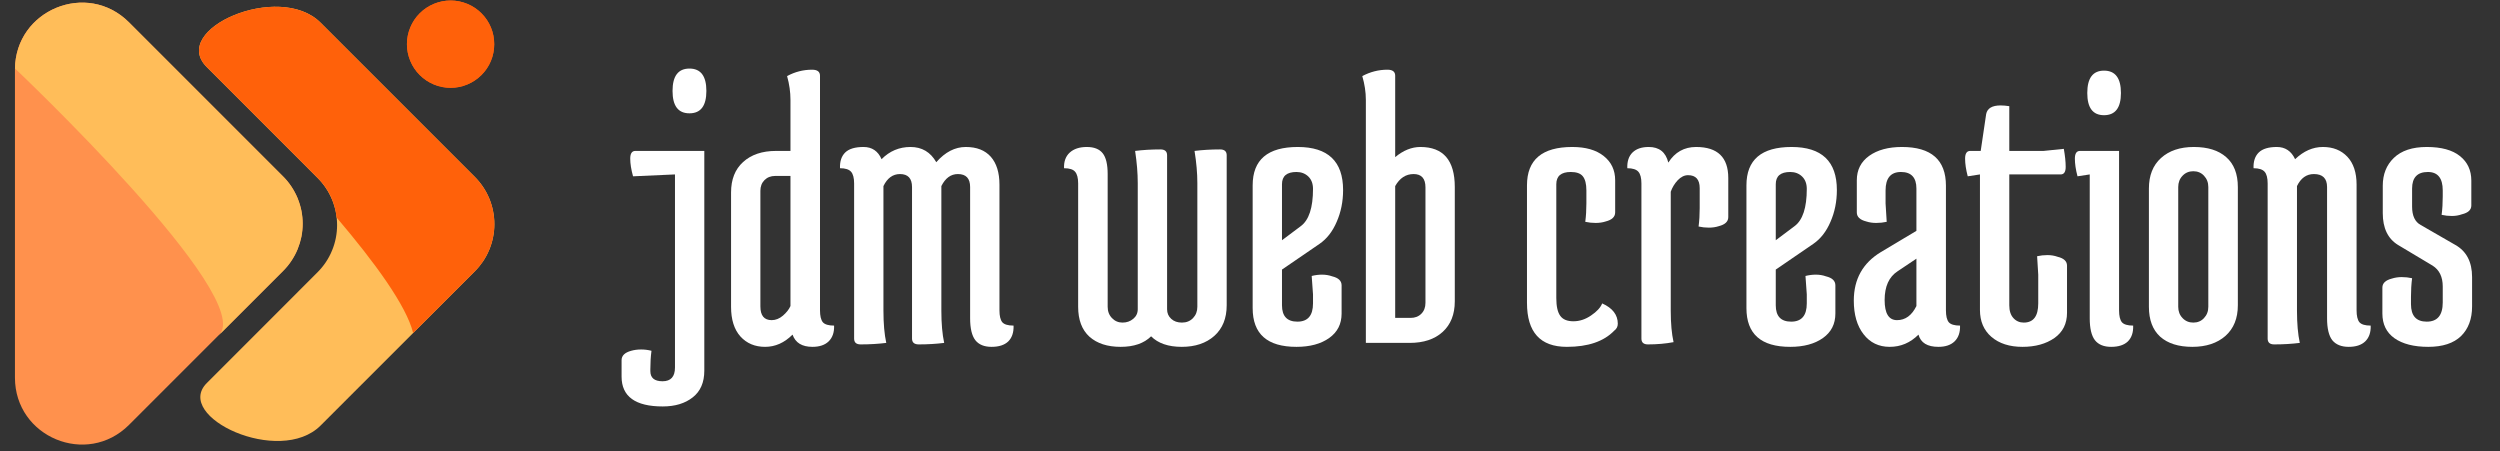 <svg xmlns="http://www.w3.org/2000/svg" xmlns:xlink="http://www.w3.org/1999/xlink" width="277" zoomAndPan="magnify" viewBox="0 0 207.75 37.5" height="50" preserveAspectRatio="xMidYMid meet" version="1.0"><rect x="0" y="0" width="207.75" height="37.5" fill="#333333" stroke="none"/><defs><g/><clipPath id="77d2a76cdc"><path d="M 1.242 0 L 26 0 L 26 37 L 1.242 37 Z M 1.242 0 " clip-rule="nonzero"/></clipPath><clipPath id="d0566dfa80"><path d="M 1.242 0 L 26 0 L 26 28 L 1.242 28 Z M 1.242 0 " clip-rule="nonzero"/></clipPath><clipPath id="cf72f8174e"><path d="M 33 0 L 41.211 0 L 41.211 8 L 33 8 Z M 33 0 " clip-rule="nonzero"/></clipPath><clipPath id="1ac4fe57a3"><path d="M 16 0 L 41.211 0 L 41.211 37 L 16 37 Z M 16 0 " clip-rule="nonzero"/></clipPath><clipPath id="d5253cf8ab"><path d="M 16 0 L 41.211 0 L 41.211 28 L 16 28 Z M 16 0 " clip-rule="nonzero"/></clipPath></defs><g fill="#ffffff" fill-opacity="1"><g transform="translate(52.247, 28.495)"><g><path d="M 5.047 -19.078 C 4.109 -19.078 3.641 -19.695 3.641 -20.938 C 3.641 -22.176 4.109 -22.797 5.047 -22.797 C 5.984 -22.797 6.453 -22.176 6.453 -20.938 C 6.453 -19.695 5.984 -19.078 5.047 -19.078 Z M 2.828 5.281 C 0.547 5.281 -0.594 4.453 -0.594 2.797 L -0.594 1.438 C -0.594 1.062 -0.328 0.801 0.203 0.656 C 0.461 0.582 0.738 0.547 1.031 0.547 C 1.32 0.547 1.609 0.582 1.891 0.656 C 1.828 1.133 1.797 1.645 1.797 2.188 L 1.797 2.344 C 1.797 2.906 2.133 3.188 2.812 3.188 C 3.5 3.188 3.844 2.805 3.844 2.047 L 3.844 -14 L 0.359 -13.844 C 0.203 -14.406 0.125 -14.895 0.125 -15.312 C 0.125 -15.738 0.266 -15.953 0.547 -15.953 L 6.281 -15.953 L 6.281 2.312 C 6.281 3.289 5.957 4.031 5.312 4.531 C 4.676 5.031 3.848 5.281 2.828 5.281 Z M 2.828 5.281 "/></g></g></g><g fill="#ffffff" fill-opacity="1"><g transform="translate(59.704, 28.495)"><g><path d="M 5.984 -13.875 L 4.719 -13.875 C 4.352 -13.875 4.055 -13.758 3.828 -13.531 C 3.598 -13.301 3.484 -13.004 3.484 -12.641 L 3.484 -3.031 C 3.484 -2.27 3.797 -1.891 4.422 -1.891 C 4.754 -1.891 5.066 -2.016 5.359 -2.266 C 5.648 -2.516 5.859 -2.781 5.984 -3.062 Z M 5.984 -20.188 C 5.984 -20.844 5.891 -21.504 5.703 -22.172 C 6.348 -22.523 7.039 -22.703 7.781 -22.703 C 8.219 -22.703 8.438 -22.535 8.438 -22.203 L 8.438 -2.703 C 8.438 -2.242 8.516 -1.914 8.672 -1.719 C 8.836 -1.531 9.148 -1.438 9.609 -1.438 C 9.629 -0.875 9.477 -0.438 9.156 -0.125 C 8.844 0.176 8.395 0.328 7.812 0.328 C 6.945 0.328 6.395 -0.008 6.156 -0.688 C 5.477 -0.008 4.719 0.328 3.875 0.328 C 3.031 0.328 2.348 0.039 1.828 -0.531 C 1.305 -1.113 1.047 -1.938 1.047 -3 L 1.047 -12.5 C 1.047 -13.582 1.379 -14.426 2.047 -15.031 C 2.723 -15.645 3.633 -15.953 4.781 -15.953 L 5.984 -15.953 Z M 5.984 -20.188 "/></g></g></g><g fill="#ffffff" fill-opacity="1"><g transform="translate(69.539, 28.495)"><g><path d="M 3.875 -2.672 C 3.875 -1.609 3.953 -0.719 4.109 0 C 3.453 0.082 2.742 0.125 1.984 0.125 C 1.617 0.125 1.438 -0.035 1.438 -0.359 L 1.438 -13.25 C 1.438 -13.707 1.352 -14.031 1.188 -14.219 C 1.02 -14.414 0.711 -14.516 0.266 -14.516 C 0.242 -15.086 0.391 -15.523 0.703 -15.828 C 1.016 -16.129 1.52 -16.281 2.219 -16.281 C 2.926 -16.281 3.426 -15.941 3.719 -15.266 C 4.383 -15.941 5.188 -16.281 6.125 -16.281 C 7.07 -16.281 7.785 -15.859 8.266 -15.016 C 9.004 -15.859 9.82 -16.281 10.719 -16.281 C 11.625 -16.281 12.316 -16.008 12.797 -15.469 C 13.273 -14.926 13.516 -14.156 13.516 -13.156 L 13.516 -2.703 C 13.516 -2.242 13.594 -1.914 13.75 -1.719 C 13.914 -1.531 14.227 -1.438 14.688 -1.438 C 14.707 -0.875 14.562 -0.438 14.25 -0.125 C 13.938 0.176 13.473 0.328 12.859 0.328 C 12.254 0.328 11.805 0.145 11.516 -0.219 C 11.223 -0.594 11.078 -1.203 11.078 -2.047 L 11.078 -12.953 C 11.078 -13.672 10.738 -14.031 10.062 -14.031 C 9.477 -14.031 9.02 -13.695 8.688 -13.031 L 8.688 -2.672 C 8.688 -1.609 8.766 -0.719 8.922 0 C 8.266 0.082 7.562 0.125 6.812 0.125 C 6.438 0.125 6.25 -0.035 6.25 -0.359 L 6.25 -12.953 C 6.25 -13.672 5.914 -14.031 5.25 -14.031 C 4.656 -14.031 4.195 -13.695 3.875 -13.031 Z M 3.875 -2.672 "/></g></g></g><g fill="#ffffff" fill-opacity="1"><g transform="translate(84.389, 28.495)"><g/></g></g><g fill="#ffffff" fill-opacity="1"><g transform="translate(88.297, 28.495)"><g><path d="M 11.203 -13.281 C 11.203 -14.102 11.125 -14.992 10.969 -15.953 C 11.625 -16.035 12.332 -16.078 13.094 -16.078 C 13.457 -16.078 13.641 -15.914 13.641 -15.594 L 13.641 -3.125 C 13.641 -2.039 13.297 -1.191 12.609 -0.578 C 11.93 0.023 11.031 0.328 9.906 0.328 C 8.789 0.328 7.941 0.035 7.359 -0.547 C 6.773 0.035 5.93 0.328 4.828 0.328 C 3.734 0.328 2.867 0.047 2.234 -0.516 C 1.609 -1.086 1.297 -1.914 1.297 -3 L 1.297 -13.25 C 1.297 -13.707 1.211 -14.031 1.047 -14.219 C 0.891 -14.414 0.582 -14.516 0.125 -14.516 C 0.102 -15.066 0.258 -15.5 0.594 -15.812 C 0.938 -16.125 1.41 -16.281 2.016 -16.281 C 2.629 -16.281 3.07 -16.102 3.344 -15.75 C 3.613 -15.406 3.75 -14.832 3.75 -14.031 L 3.75 -3 C 3.75 -2.625 3.867 -2.312 4.109 -2.062 C 4.348 -1.812 4.641 -1.688 4.984 -1.688 C 5.328 -1.688 5.625 -1.789 5.875 -2 C 6.125 -2.207 6.25 -2.473 6.25 -2.797 L 6.25 -13.281 C 6.25 -14.102 6.176 -14.992 6.031 -15.953 C 6.676 -16.035 7.379 -16.078 8.141 -16.078 C 8.504 -16.078 8.688 -15.914 8.688 -15.594 L 8.688 -2.797 C 8.688 -2.473 8.801 -2.207 9.031 -2 C 9.258 -1.789 9.555 -1.688 9.922 -1.688 C 10.297 -1.688 10.602 -1.812 10.844 -2.062 C 11.082 -2.312 11.203 -2.625 11.203 -3 Z M 11.203 -13.281 "/></g></g></g><g fill="#ffffff" fill-opacity="1"><g transform="translate(103.049, 28.495)"><g><path d="M 6.062 -12.797 C 6.062 -13.234 5.93 -13.578 5.672 -13.828 C 5.41 -14.078 5.082 -14.203 4.688 -14.203 C 3.883 -14.203 3.484 -13.863 3.484 -13.188 L 3.484 -8.531 L 5.047 -9.703 C 5.723 -10.203 6.062 -11.234 6.062 -12.797 Z M 1.047 -2.891 L 1.047 -13.094 C 1.047 -15.219 2.297 -16.281 4.797 -16.281 C 7.305 -16.281 8.562 -15.086 8.562 -12.703 C 8.562 -11.742 8.383 -10.863 8.031 -10.062 C 7.688 -9.258 7.211 -8.648 6.609 -8.234 L 3.484 -6.094 L 3.484 -3.125 C 3.484 -2.219 3.91 -1.766 4.766 -1.766 C 5.629 -1.766 6.062 -2.27 6.062 -3.281 L 6.062 -4.031 L 5.953 -5.562 C 6.234 -5.633 6.52 -5.672 6.812 -5.672 C 7.113 -5.672 7.395 -5.625 7.656 -5.531 C 8.176 -5.406 8.438 -5.156 8.438 -4.781 L 8.438 -2.438 C 8.438 -1.57 8.094 -0.895 7.406 -0.406 C 6.719 0.082 5.812 0.328 4.688 0.328 C 2.258 0.328 1.047 -0.742 1.047 -2.891 Z M 1.047 -2.891 "/></g></g></g><g fill="#ffffff" fill-opacity="1"><g transform="translate(112.331, 28.495)"><g><path d="M 1.172 -20.188 C 1.172 -20.844 1.07 -21.504 0.875 -22.172 C 1.531 -22.523 2.227 -22.703 2.969 -22.703 C 3.395 -22.703 3.609 -22.535 3.609 -22.203 L 3.609 -15.438 C 4.285 -16 4.984 -16.281 5.703 -16.281 C 7.609 -16.281 8.562 -15.172 8.562 -12.953 L 8.562 -3.453 C 8.562 -2.367 8.223 -1.52 7.547 -0.906 C 6.879 -0.301 5.969 0 4.812 0 L 1.172 0 Z M 3.609 -2.078 L 4.891 -2.078 C 5.254 -2.078 5.551 -2.191 5.781 -2.422 C 6.008 -2.648 6.125 -2.953 6.125 -3.328 L 6.125 -12.922 C 6.125 -13.66 5.797 -14.031 5.141 -14.031 C 4.492 -14.031 3.984 -13.695 3.609 -13.031 Z M 3.609 -2.078 "/></g></g></g><g fill="#ffffff" fill-opacity="1"><g transform="translate(121.937, 28.495)"><g/></g></g><g fill="#ffffff" fill-opacity="1"><g transform="translate(125.845, 28.495)"><g><path d="M 7.297 -3.281 C 8.16 -2.895 8.594 -2.332 8.594 -1.594 C 8.594 -1.352 8.492 -1.16 8.297 -1.016 C 7.43 -0.117 6.117 0.328 4.359 0.328 C 2.148 0.328 1.047 -0.891 1.047 -3.328 L 1.047 -13.094 C 1.047 -15.219 2.301 -16.281 4.812 -16.281 C 5.926 -16.281 6.797 -16.031 7.422 -15.531 C 8.055 -15.031 8.375 -14.359 8.375 -13.516 L 8.375 -10.844 C 8.375 -10.477 8.113 -10.227 7.594 -10.094 C 7.332 -10.008 7.051 -9.969 6.75 -9.969 C 6.457 -9.969 6.172 -10 5.891 -10.062 C 5.953 -10.539 5.984 -11.051 5.984 -11.594 L 5.984 -12.672 C 5.984 -13.211 5.883 -13.602 5.688 -13.844 C 5.5 -14.082 5.164 -14.203 4.688 -14.203 C 3.883 -14.203 3.484 -13.863 3.484 -13.188 L 3.484 -3.719 C 3.484 -3.039 3.594 -2.551 3.812 -2.25 C 4.031 -1.945 4.395 -1.797 4.906 -1.797 C 5.414 -1.797 5.906 -1.957 6.375 -2.281 C 6.852 -2.602 7.16 -2.938 7.297 -3.281 Z M 7.297 -3.281 "/></g></g></g><g fill="#ffffff" fill-opacity="1"><g transform="translate(134.964, 28.495)"><g><path d="M 3.875 -2.672 C 3.875 -1.629 3.953 -0.758 4.109 -0.062 C 3.453 0.062 2.742 0.125 1.984 0.125 C 1.617 0.125 1.438 -0.035 1.438 -0.359 L 1.438 -13.25 C 1.438 -13.707 1.352 -14.031 1.188 -14.219 C 1.02 -14.414 0.711 -14.516 0.266 -14.516 C 0.242 -15.086 0.391 -15.523 0.703 -15.828 C 1.016 -16.129 1.461 -16.281 2.047 -16.281 C 2.922 -16.281 3.461 -15.848 3.672 -14.984 C 4.223 -15.848 4.992 -16.281 5.984 -16.281 C 7.766 -16.281 8.656 -15.422 8.656 -13.703 L 8.656 -10.453 C 8.656 -10.086 8.395 -9.836 7.875 -9.703 C 7.613 -9.617 7.336 -9.578 7.047 -9.578 C 6.754 -9.578 6.469 -9.609 6.188 -9.672 C 6.25 -10.148 6.281 -10.66 6.281 -11.203 L 6.281 -12.859 C 6.281 -13.578 5.957 -13.938 5.312 -13.938 C 5.008 -13.938 4.723 -13.797 4.453 -13.516 C 4.191 -13.234 4 -12.914 3.875 -12.562 Z M 3.875 -2.672 "/></g></g></g><g fill="#ffffff" fill-opacity="1"><g transform="translate(144.082, 28.495)"><g><path d="M 6.062 -12.797 C 6.062 -13.234 5.93 -13.578 5.672 -13.828 C 5.41 -14.078 5.082 -14.203 4.688 -14.203 C 3.883 -14.203 3.484 -13.863 3.484 -13.188 L 3.484 -8.531 L 5.047 -9.703 C 5.723 -10.203 6.062 -11.234 6.062 -12.797 Z M 1.047 -2.891 L 1.047 -13.094 C 1.047 -15.219 2.297 -16.281 4.797 -16.281 C 7.305 -16.281 8.562 -15.086 8.562 -12.703 C 8.562 -11.742 8.383 -10.863 8.031 -10.062 C 7.688 -9.258 7.211 -8.648 6.609 -8.234 L 3.484 -6.094 L 3.484 -3.125 C 3.484 -2.219 3.91 -1.766 4.766 -1.766 C 5.629 -1.766 6.062 -2.27 6.062 -3.281 L 6.062 -4.031 L 5.953 -5.562 C 6.234 -5.633 6.52 -5.672 6.812 -5.672 C 7.113 -5.672 7.395 -5.625 7.656 -5.531 C 8.176 -5.406 8.438 -5.156 8.438 -4.781 L 8.438 -2.438 C 8.438 -1.57 8.094 -0.895 7.406 -0.406 C 6.719 0.082 5.812 0.328 4.688 0.328 C 2.258 0.328 1.047 -0.742 1.047 -2.891 Z M 1.047 -2.891 "/></g></g></g><g fill="#ffffff" fill-opacity="1"><g transform="translate(153.363, 28.495)"><g><path d="M 4.328 -5.953 C 3.609 -5.484 3.25 -4.688 3.25 -3.562 C 3.25 -2.445 3.594 -1.891 4.281 -1.891 C 4.969 -1.891 5.504 -2.281 5.891 -3.062 L 5.891 -7 Z M 4.688 -16.281 C 7.125 -16.281 8.344 -15.207 8.344 -13.062 L 8.344 -2.703 C 8.344 -2.242 8.422 -1.914 8.578 -1.719 C 8.742 -1.531 9.055 -1.438 9.516 -1.438 C 9.535 -0.875 9.383 -0.438 9.062 -0.125 C 8.75 0.176 8.301 0.328 7.719 0.328 C 6.801 0.328 6.25 -0.008 6.062 -0.688 C 5.383 -0.008 4.586 0.328 3.672 0.328 C 2.766 0.328 2.039 -0.02 1.5 -0.719 C 0.957 -1.414 0.688 -2.348 0.688 -3.516 C 0.688 -5.297 1.438 -6.641 2.938 -7.547 L 5.891 -9.312 L 5.891 -12.828 C 5.891 -13.742 5.461 -14.203 4.609 -14.203 C 3.754 -14.203 3.328 -13.691 3.328 -12.672 L 3.328 -11.594 L 3.422 -10.062 C 3.141 -10 2.848 -9.969 2.547 -9.969 C 2.254 -9.969 1.977 -10.008 1.719 -10.094 C 1.195 -10.227 0.938 -10.477 0.938 -10.844 L 0.938 -13.516 C 0.938 -14.379 1.281 -15.055 1.969 -15.547 C 2.656 -16.035 3.562 -16.281 4.688 -16.281 Z M 4.688 -16.281 "/></g></g></g><g fill="#ffffff" fill-opacity="1"><g transform="translate(163.003, 28.495)"><g><path d="M 8.766 -2.5 C 8.766 -1.594 8.414 -0.895 7.719 -0.406 C 7.02 0.082 6.133 0.328 5.062 0.328 C 3.988 0.328 3.129 0.051 2.484 -0.5 C 1.848 -1.051 1.531 -1.797 1.531 -2.734 L 1.531 -14 L 0.516 -13.844 C 0.367 -14.406 0.297 -14.895 0.297 -15.312 C 0.297 -15.738 0.438 -15.953 0.719 -15.953 L 1.594 -15.953 L 2.047 -19.016 C 2.141 -19.492 2.539 -19.734 3.25 -19.734 C 3.469 -19.734 3.707 -19.711 3.969 -19.672 L 3.969 -15.953 L 6.812 -15.953 L 8.5 -16.125 C 8.602 -15.551 8.656 -15.051 8.656 -14.625 C 8.656 -14.207 8.516 -14 8.234 -14 L 3.969 -14 L 3.969 -3.125 C 3.969 -2.664 4.082 -2.312 4.312 -2.062 C 4.539 -1.812 4.828 -1.688 5.172 -1.688 C 5.973 -1.688 6.375 -2.219 6.375 -3.281 L 6.375 -5.672 L 6.281 -7.203 C 6.562 -7.266 6.848 -7.297 7.141 -7.297 C 7.441 -7.297 7.723 -7.25 7.984 -7.156 C 8.504 -7.031 8.766 -6.785 8.766 -6.422 Z M 8.766 -2.5 "/></g></g></g><g fill="#ffffff" fill-opacity="1"><g transform="translate(172.219, 28.495)"><g><path d="M 2.625 -18.922 C 1.695 -18.922 1.234 -19.535 1.234 -20.766 C 1.234 -22.004 1.695 -22.625 2.625 -22.625 C 3.562 -22.625 4.031 -22.004 4.031 -20.766 C 4.031 -19.535 3.562 -18.922 2.625 -18.922 Z M 0.625 -15.953 L 3.875 -15.953 L 3.875 -2.703 C 3.875 -2.242 3.953 -1.914 4.109 -1.719 C 4.273 -1.531 4.586 -1.438 5.047 -1.438 C 5.066 -0.875 4.922 -0.438 4.609 -0.125 C 4.297 0.176 3.832 0.328 3.219 0.328 C 2.613 0.328 2.164 0.145 1.875 -0.219 C 1.582 -0.594 1.438 -1.203 1.438 -2.047 L 1.438 -14 L 0.422 -13.844 C 0.273 -14.406 0.203 -14.895 0.203 -15.312 C 0.203 -15.738 0.344 -15.953 0.625 -15.953 Z M 0.625 -15.953 "/></g></g></g><g fill="#ffffff" fill-opacity="1"><g transform="translate(177.527, 28.495)"><g><path d="M 1.047 -3 L 1.047 -12.828 C 1.047 -13.91 1.379 -14.754 2.047 -15.359 C 2.723 -15.973 3.633 -16.281 4.781 -16.281 C 5.938 -16.281 6.832 -16 7.469 -15.438 C 8.113 -14.875 8.438 -14.047 8.438 -12.953 L 8.438 -3.125 C 8.438 -2.039 8.094 -1.191 7.406 -0.578 C 6.719 0.023 5.801 0.328 4.656 0.328 C 3.508 0.328 2.617 0.047 1.984 -0.516 C 1.359 -1.086 1.047 -1.914 1.047 -3 Z M 3.484 -12.953 L 3.484 -3 C 3.484 -2.625 3.602 -2.312 3.844 -2.062 C 4.082 -1.812 4.379 -1.688 4.734 -1.688 C 5.098 -1.688 5.395 -1.812 5.625 -2.062 C 5.863 -2.312 5.984 -2.625 5.984 -3 L 5.984 -12.953 C 5.984 -13.328 5.863 -13.641 5.625 -13.891 C 5.395 -14.141 5.098 -14.266 4.734 -14.266 C 4.379 -14.266 4.082 -14.141 3.844 -13.891 C 3.602 -13.641 3.484 -13.328 3.484 -12.953 Z M 3.484 -12.953 "/></g></g></g><g fill="#ffffff" fill-opacity="1"><g transform="translate(187.004, 28.495)"><g><path d="M 3.875 -2.672 C 3.875 -1.609 3.953 -0.719 4.109 0 C 3.453 0.082 2.742 0.125 1.984 0.125 C 1.617 0.125 1.438 -0.035 1.438 -0.359 L 1.438 -13.25 C 1.438 -13.707 1.352 -14.031 1.188 -14.219 C 1.02 -14.414 0.711 -14.516 0.266 -14.516 C 0.242 -15.086 0.391 -15.523 0.703 -15.828 C 1.016 -16.129 1.516 -16.281 2.203 -16.281 C 2.898 -16.281 3.406 -15.941 3.719 -15.266 C 4.426 -15.941 5.195 -16.281 6.031 -16.281 C 6.875 -16.281 7.551 -16.008 8.062 -15.469 C 8.57 -14.926 8.828 -14.156 8.828 -13.156 L 8.828 -2.703 C 8.828 -2.242 8.906 -1.914 9.062 -1.719 C 9.227 -1.531 9.539 -1.438 10 -1.438 C 10.02 -0.875 9.867 -0.438 9.547 -0.125 C 9.234 0.176 8.773 0.328 8.172 0.328 C 7.566 0.328 7.113 0.145 6.812 -0.219 C 6.52 -0.594 6.375 -1.203 6.375 -2.047 L 6.375 -12.953 C 6.375 -13.672 6.008 -14.031 5.281 -14.031 C 4.664 -14.031 4.195 -13.695 3.875 -13.031 Z M 3.875 -2.672 "/></g></g></g><g fill="#ffffff" fill-opacity="1"><g transform="translate(197.164, 28.495)"><g><path d="M 3.188 -3.219 C 3.188 -2.25 3.625 -1.766 4.5 -1.766 C 5.383 -1.766 5.828 -2.297 5.828 -3.359 L 5.828 -4.688 C 5.828 -5.488 5.547 -6.066 4.984 -6.422 L 2.109 -8.141 C 1.266 -8.66 0.844 -9.539 0.844 -10.781 L 0.844 -13.062 C 0.844 -14.008 1.148 -14.781 1.766 -15.375 C 2.391 -15.977 3.301 -16.281 4.5 -16.281 C 5.707 -16.281 6.625 -16.031 7.25 -15.531 C 7.883 -15.031 8.203 -14.348 8.203 -13.484 L 8.203 -11.422 C 8.203 -11.055 7.941 -10.812 7.422 -10.688 C 7.16 -10.594 6.883 -10.547 6.594 -10.547 C 6.301 -10.547 6.016 -10.578 5.734 -10.641 C 5.797 -11.117 5.828 -11.629 5.828 -12.172 L 5.828 -12.672 C 5.828 -13.691 5.414 -14.203 4.594 -14.203 C 3.719 -14.203 3.281 -13.742 3.281 -12.828 L 3.281 -11.328 C 3.281 -10.566 3.52 -10.055 4 -9.797 L 6.875 -8.141 C 7.801 -7.617 8.266 -6.727 8.266 -5.469 L 8.266 -3.031 C 8.266 -1.988 7.957 -1.164 7.344 -0.562 C 6.727 0.031 5.82 0.328 4.625 0.328 C 3.426 0.328 2.488 0.086 1.812 -0.391 C 1.145 -0.867 0.812 -1.551 0.812 -2.438 L 0.812 -4.594 C 0.812 -4.957 1.07 -5.207 1.594 -5.344 C 1.852 -5.426 2.129 -5.469 2.422 -5.469 C 2.711 -5.469 3 -5.438 3.281 -5.375 C 3.219 -4.895 3.188 -4.383 3.188 -3.844 Z M 3.188 -3.219 "/></g></g></g><g clip-path="url(#77d2a76cdc)"><path fill="#ff914d" d="M 10.719 1.855 L 23.52 14.656 C 23.777 14.914 24.008 15.195 24.211 15.5 C 24.41 15.801 24.582 16.121 24.723 16.457 C 24.859 16.793 24.965 17.141 25.039 17.5 C 25.109 17.855 25.145 18.219 25.145 18.582 C 25.145 18.945 25.109 19.309 25.039 19.664 C 24.965 20.023 24.859 20.367 24.723 20.707 C 24.582 21.043 24.41 21.363 24.211 21.664 C 24.008 21.969 23.777 22.25 23.52 22.508 L 10.719 35.309 C 7.219 38.805 1.242 36.328 1.242 31.379 L 1.242 5.773 C 1.242 0.836 7.219 -1.641 10.719 1.855 Z M 10.719 1.855 " fill-opacity="1" fill-rule="nonzero"/></g><g clip-path="url(#d0566dfa80)"><path fill="#ffbd59" d="M 10.719 1.855 C 7.242 -1.621 1.328 0.809 1.246 5.691 C 1.246 5.691 21.391 24.754 18.188 27.859 L 23.531 22.516 C 23.789 22.258 24.02 21.98 24.219 21.676 C 24.422 21.375 24.594 21.055 24.734 20.715 C 24.871 20.379 24.977 20.031 25.051 19.676 C 25.121 19.316 25.156 18.957 25.156 18.594 C 25.156 18.227 25.121 17.867 25.051 17.512 C 24.977 17.152 24.871 16.805 24.734 16.469 C 24.594 16.133 24.422 15.812 24.219 15.508 C 24.02 15.207 23.789 14.926 23.531 14.668 Z M 10.719 1.855 " fill-opacity="1" fill-rule="nonzero"/></g><g clip-path="url(#cf72f8174e)"><path fill="#ff610a" d="M 41.07 3.672 C 41.07 4.152 40.98 4.613 40.797 5.059 C 40.613 5.504 40.348 5.895 40.008 6.234 C 39.668 6.574 39.277 6.836 38.832 7.02 C 38.387 7.207 37.926 7.297 37.445 7.297 C 36.965 7.297 36.5 7.207 36.055 7.02 C 35.613 6.836 35.219 6.574 34.879 6.234 C 34.539 5.895 34.277 5.504 34.094 5.059 C 33.91 4.613 33.816 4.152 33.816 3.672 C 33.816 3.188 33.91 2.727 34.094 2.281 C 34.277 1.836 34.539 1.445 34.879 1.105 C 35.219 0.766 35.613 0.504 36.055 0.32 C 36.5 0.137 36.965 0.043 37.445 0.043 C 37.926 0.043 38.387 0.137 38.832 0.32 C 39.277 0.504 39.668 0.766 40.008 1.105 C 40.348 1.445 40.613 1.836 40.797 2.281 C 40.98 2.727 41.07 3.188 41.07 3.672 Z M 41.07 3.672 " fill-opacity="1" fill-rule="nonzero"/><path fill="#ff610a" d="M 41.07 3.672 C 41.07 4.152 40.98 4.613 40.797 5.059 C 40.613 5.504 40.348 5.895 40.008 6.234 C 39.668 6.574 39.277 6.836 38.832 7.02 C 38.387 7.207 37.926 7.297 37.445 7.297 C 36.965 7.297 36.5 7.207 36.055 7.02 C 35.613 6.836 35.219 6.574 34.879 6.234 C 34.539 5.895 34.277 5.504 34.094 5.059 C 33.91 4.613 33.816 4.152 33.816 3.672 C 33.816 3.188 33.91 2.727 34.094 2.281 C 34.277 1.836 34.539 1.445 34.879 1.105 C 35.219 0.766 35.613 0.504 36.055 0.32 C 36.5 0.137 36.965 0.043 37.445 0.043 C 37.926 0.043 38.387 0.137 38.832 0.32 C 39.277 0.504 39.668 0.766 40.008 1.105 C 40.348 1.445 40.613 1.836 40.797 2.281 C 40.98 2.727 41.07 3.188 41.07 3.672 Z M 41.07 3.672 " fill-opacity="1" fill-rule="nonzero"/></g><g clip-path="url(#1ac4fe57a3)"><path fill="#ffbd59" d="M 39.445 14.688 L 26.641 1.887 C 23.207 -1.555 14.047 2.434 17.18 5.57 L 26.387 14.781 C 26.645 15.035 26.875 15.316 27.078 15.621 C 27.281 15.922 27.449 16.242 27.59 16.578 C 27.73 16.914 27.836 17.262 27.906 17.621 C 27.977 17.977 28.012 18.34 28.012 18.703 C 28.012 19.066 27.977 19.426 27.906 19.785 C 27.836 20.141 27.73 20.488 27.59 20.824 C 27.449 21.164 27.281 21.48 27.078 21.785 C 26.875 22.086 26.645 22.367 26.387 22.625 L 17.188 31.828 C 14.383 34.633 23.238 38.766 26.641 35.363 L 39.445 22.559 C 39.703 22.301 39.934 22.02 40.141 21.719 C 40.344 21.414 40.516 21.094 40.656 20.754 C 40.797 20.418 40.902 20.07 40.973 19.711 C 41.047 19.352 41.082 18.988 41.082 18.625 C 41.082 18.258 41.047 17.895 40.973 17.539 C 40.902 17.18 40.797 16.832 40.656 16.492 C 40.516 16.156 40.344 15.836 40.141 15.531 C 39.934 15.227 39.703 14.945 39.445 14.688 Z M 39.445 14.688 " fill-opacity="1" fill-rule="nonzero"/></g><g clip-path="url(#d5253cf8ab)"><path fill="#ff610a" d="M 39.445 14.688 L 26.641 1.887 C 23.207 -1.555 14.047 2.434 17.18 5.57 L 26.387 14.781 C 27.301 15.695 27.832 16.793 27.973 18.078 C 31.145 21.805 33.781 25.418 34.332 27.672 L 39.453 22.551 C 39.711 22.293 39.941 22.012 40.145 21.707 C 40.348 21.406 40.52 21.086 40.66 20.746 C 40.801 20.41 40.906 20.062 40.977 19.703 C 41.047 19.344 41.082 18.984 41.082 18.617 C 41.082 18.254 41.043 17.891 40.973 17.531 C 40.902 17.176 40.797 16.828 40.656 16.488 C 40.516 16.152 40.344 15.832 40.137 15.531 C 39.934 15.227 39.703 14.945 39.445 14.688 Z M 39.445 14.688 " fill-opacity="1" fill-rule="nonzero"/></g></svg>